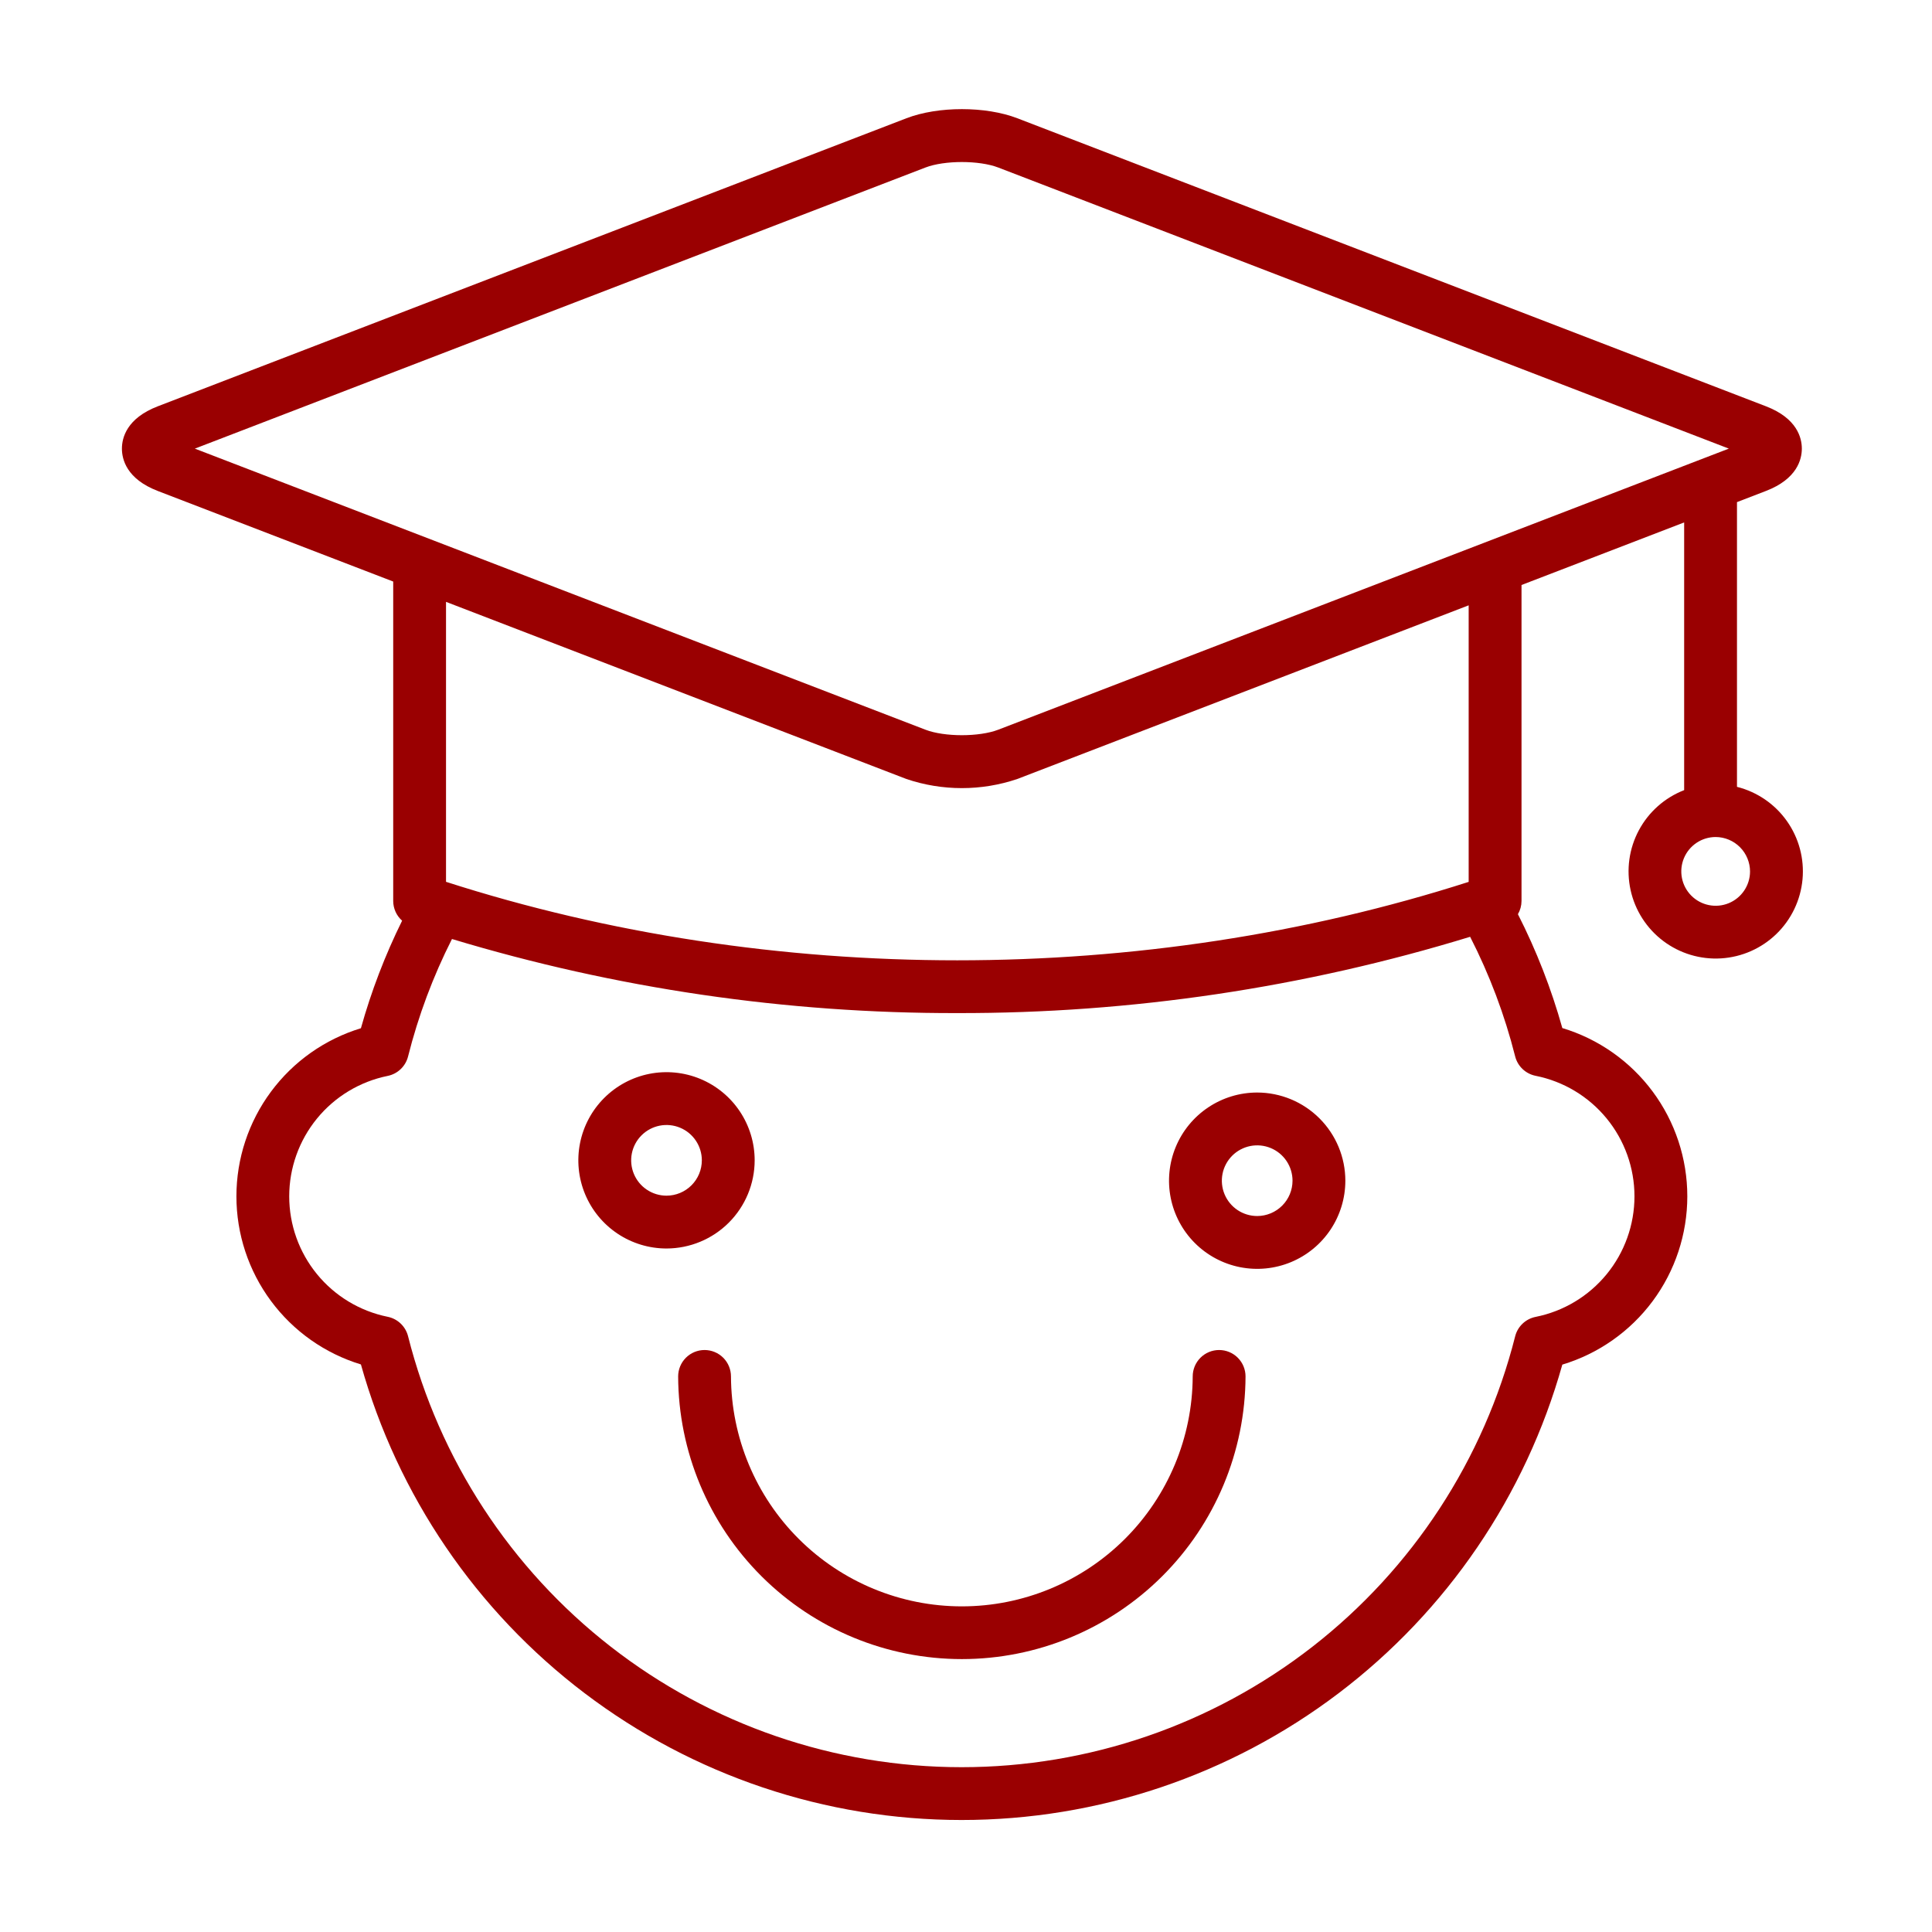 <?xml version="1.0" encoding="UTF-8"?> <svg xmlns="http://www.w3.org/2000/svg" width="460" height="460" viewBox="0 0 460 460" fill="none"> <path d="M299.33 260.126C295.178 260.126 291.12 261.357 287.668 263.664C284.216 265.97 281.526 269.248 279.937 273.084C278.348 276.919 277.932 281.14 278.742 285.211C279.552 289.283 281.55 293.023 284.486 295.959C287.421 298.895 291.161 300.894 295.233 301.705C299.304 302.515 303.525 302.1 307.36 300.512C311.196 298.924 314.475 296.234 316.782 292.782C319.089 289.331 320.32 285.273 320.321 281.121C320.316 275.555 318.103 270.219 314.167 266.283C310.232 262.347 304.896 260.133 299.33 260.126ZM299.33 289.53C297.666 289.53 296.039 289.036 294.656 288.112C293.272 287.187 292.194 285.873 291.557 284.336C290.921 282.799 290.754 281.107 291.079 279.475C291.403 277.843 292.205 276.344 293.381 275.167C294.558 273.991 296.057 273.19 297.689 272.865C299.321 272.541 301.013 272.707 302.55 273.344C304.087 273.981 305.401 275.06 306.325 276.443C307.25 277.827 307.743 279.454 307.743 281.118C307.74 283.348 306.853 285.486 305.276 287.063C303.699 288.641 301.56 289.527 299.33 289.53Z" fill="#9A0001"></path> <path d="M179.682 276.27C179.682 272.118 178.451 268.059 176.144 264.608C173.838 261.156 170.559 258.465 166.724 256.876C162.888 255.288 158.668 254.872 154.596 255.682C150.524 256.492 146.784 258.491 143.848 261.427C140.912 264.362 138.913 268.103 138.103 272.174C137.293 276.246 137.709 280.467 139.298 284.302C140.886 288.138 143.577 291.416 147.029 293.723C150.481 296.03 154.539 297.261 158.691 297.261C164.256 297.254 169.592 295.041 173.527 291.106C177.462 287.17 179.676 281.835 179.682 276.27ZM158.691 284.683C157.027 284.683 155.4 284.189 154.017 283.265C152.633 282.34 151.555 281.026 150.918 279.489C150.281 277.952 150.115 276.26 150.439 274.628C150.764 272.996 151.565 271.497 152.742 270.321C153.919 269.144 155.418 268.343 157.05 268.018C158.681 267.694 160.373 267.86 161.91 268.497C163.448 269.134 164.762 270.212 165.686 271.596C166.61 272.979 167.104 274.606 167.104 276.27C167.102 278.5 166.215 280.639 164.637 282.216C163.06 283.794 160.922 284.681 158.691 284.683V284.683Z" fill="#9A0001"></path> <path d="M290.267 321.432C288.599 321.432 286.999 322.095 285.82 323.274C284.641 324.454 283.978 326.053 283.978 327.721C283.919 342.261 278.102 356.185 267.8 366.446C257.498 376.706 243.55 382.467 229.01 382.467C214.47 382.467 200.523 376.706 190.221 366.446C179.918 356.185 174.101 342.261 174.042 327.721C174.042 326.053 173.38 324.454 172.2 323.274C171.021 322.095 169.421 321.432 167.753 321.432C166.085 321.432 164.486 322.095 163.306 323.274C162.127 324.454 161.464 326.053 161.464 327.721C161.53 345.593 168.675 362.71 181.335 375.324C193.995 387.939 211.139 395.021 229.01 395.021C246.882 395.021 264.025 387.939 276.686 375.324C289.346 362.71 296.491 345.593 296.556 327.721C296.556 326.053 295.894 324.454 294.714 323.274C293.535 322.095 291.935 321.432 290.267 321.432Z" fill="#9A0001"></path> <path d="M37.559 116.894L93.621 138.463V214.526C93.624 215.413 93.814 216.288 94.179 217.096C94.544 217.903 95.076 218.624 95.741 219.211C91.684 227.423 88.4 235.995 85.932 244.816C77.354 247.431 69.844 252.732 64.507 259.938C59.17 267.144 56.289 275.874 56.289 284.842C56.289 293.809 59.17 302.539 64.507 309.745C69.844 316.951 77.354 322.252 85.932 324.867C94.674 356.071 113.381 383.561 139.2 403.144C165.019 422.727 196.535 433.33 228.941 433.334C261.347 433.339 292.865 422.746 318.69 403.171C344.515 383.595 363.23 356.111 371.982 324.909C380.587 322.312 388.128 317.013 393.488 309.797C398.847 302.581 401.741 293.83 401.741 284.842C401.741 275.853 398.847 267.103 393.488 259.886C388.128 252.67 380.587 247.371 371.982 244.774C369.358 235.411 365.817 226.331 361.408 217.665C361.966 216.712 362.262 215.63 362.266 214.526V139.287L400.989 124.388V188.127C396.373 189.92 392.551 193.305 390.212 197.669C387.874 202.034 387.172 207.091 388.236 211.927C389.299 216.763 392.056 221.06 396.009 224.042C399.963 227.023 404.852 228.493 409.794 228.185C414.736 227.878 419.406 225.813 422.959 222.365C426.513 218.916 428.716 214.311 429.171 209.38C429.627 204.45 428.304 199.518 425.443 195.477C422.581 191.436 418.369 188.552 413.567 187.344V119.549L420.467 116.894C427.9 114.033 429.01 109.347 429.01 106.815C429.01 104.283 427.9 99.596 420.467 96.737L242.217 28.154C234.693 25.259 223.35 25.259 215.822 28.154L37.572 96.737C30.138 99.596 29.028 104.279 29.028 106.815C29.028 109.352 30.125 114.033 37.559 116.894ZM416.675 207.528C416.665 209.145 416.176 210.722 415.27 212.06C414.365 213.399 413.083 214.44 411.587 215.051C410.091 215.663 408.447 215.817 406.863 215.495C405.279 215.174 403.826 214.39 402.686 213.244C401.547 212.097 400.773 210.639 400.461 209.053C400.15 207.467 400.315 205.824 400.935 204.332C401.556 202.84 402.605 201.565 403.95 200.668C405.294 199.77 406.874 199.292 408.491 199.291C410.667 199.301 412.751 200.174 414.286 201.718C415.82 203.262 416.679 205.352 416.675 207.528ZM365.629 256.145C372.264 257.471 378.235 261.055 382.525 266.288C386.815 271.52 389.159 278.078 389.159 284.844C389.159 291.611 386.815 298.168 382.525 303.401C378.235 308.633 372.264 312.218 365.629 313.544C364.461 313.775 363.382 314.333 362.519 315.153C361.655 315.973 361.042 317.022 360.751 318.176C353.326 347.503 336.332 373.515 312.458 392.096C288.584 410.676 259.195 420.763 228.944 420.76C198.692 420.757 169.305 410.664 145.435 392.079C121.565 373.493 104.576 347.477 97.157 318.149C96.867 316.998 96.257 315.952 95.397 315.132C94.537 314.313 93.463 313.754 92.298 313.52C85.684 312.176 79.737 308.588 75.466 303.362C71.194 298.136 68.861 291.594 68.861 284.845C68.861 278.095 71.194 271.553 75.466 266.328C79.737 261.102 85.684 257.513 92.298 256.17C93.463 255.935 94.537 255.376 95.397 254.556C96.257 253.737 96.867 252.69 97.157 251.538C99.597 241.858 103.104 232.479 107.613 223.573C146.62 235.352 187.155 241.296 227.901 241.212C269.29 241.297 310.458 235.173 350.031 223.046C354.664 232.1 358.259 241.648 360.748 251.509C361.039 252.664 361.652 253.714 362.516 254.534C363.38 255.355 364.46 255.914 365.629 256.145ZM349.682 209.972C272.112 234.859 183.711 234.888 106.195 209.958V143.301L215.813 185.477C224.373 188.371 233.647 188.371 242.208 185.477L349.682 144.126V209.972ZM220.329 39.891C224.872 38.142 233.148 38.142 237.691 39.891L411.629 106.813L237.691 173.735C233.148 175.485 224.872 175.485 220.329 173.735L46.392 106.815L220.329 39.891Z" fill="#9A0001"></path> </svg> 